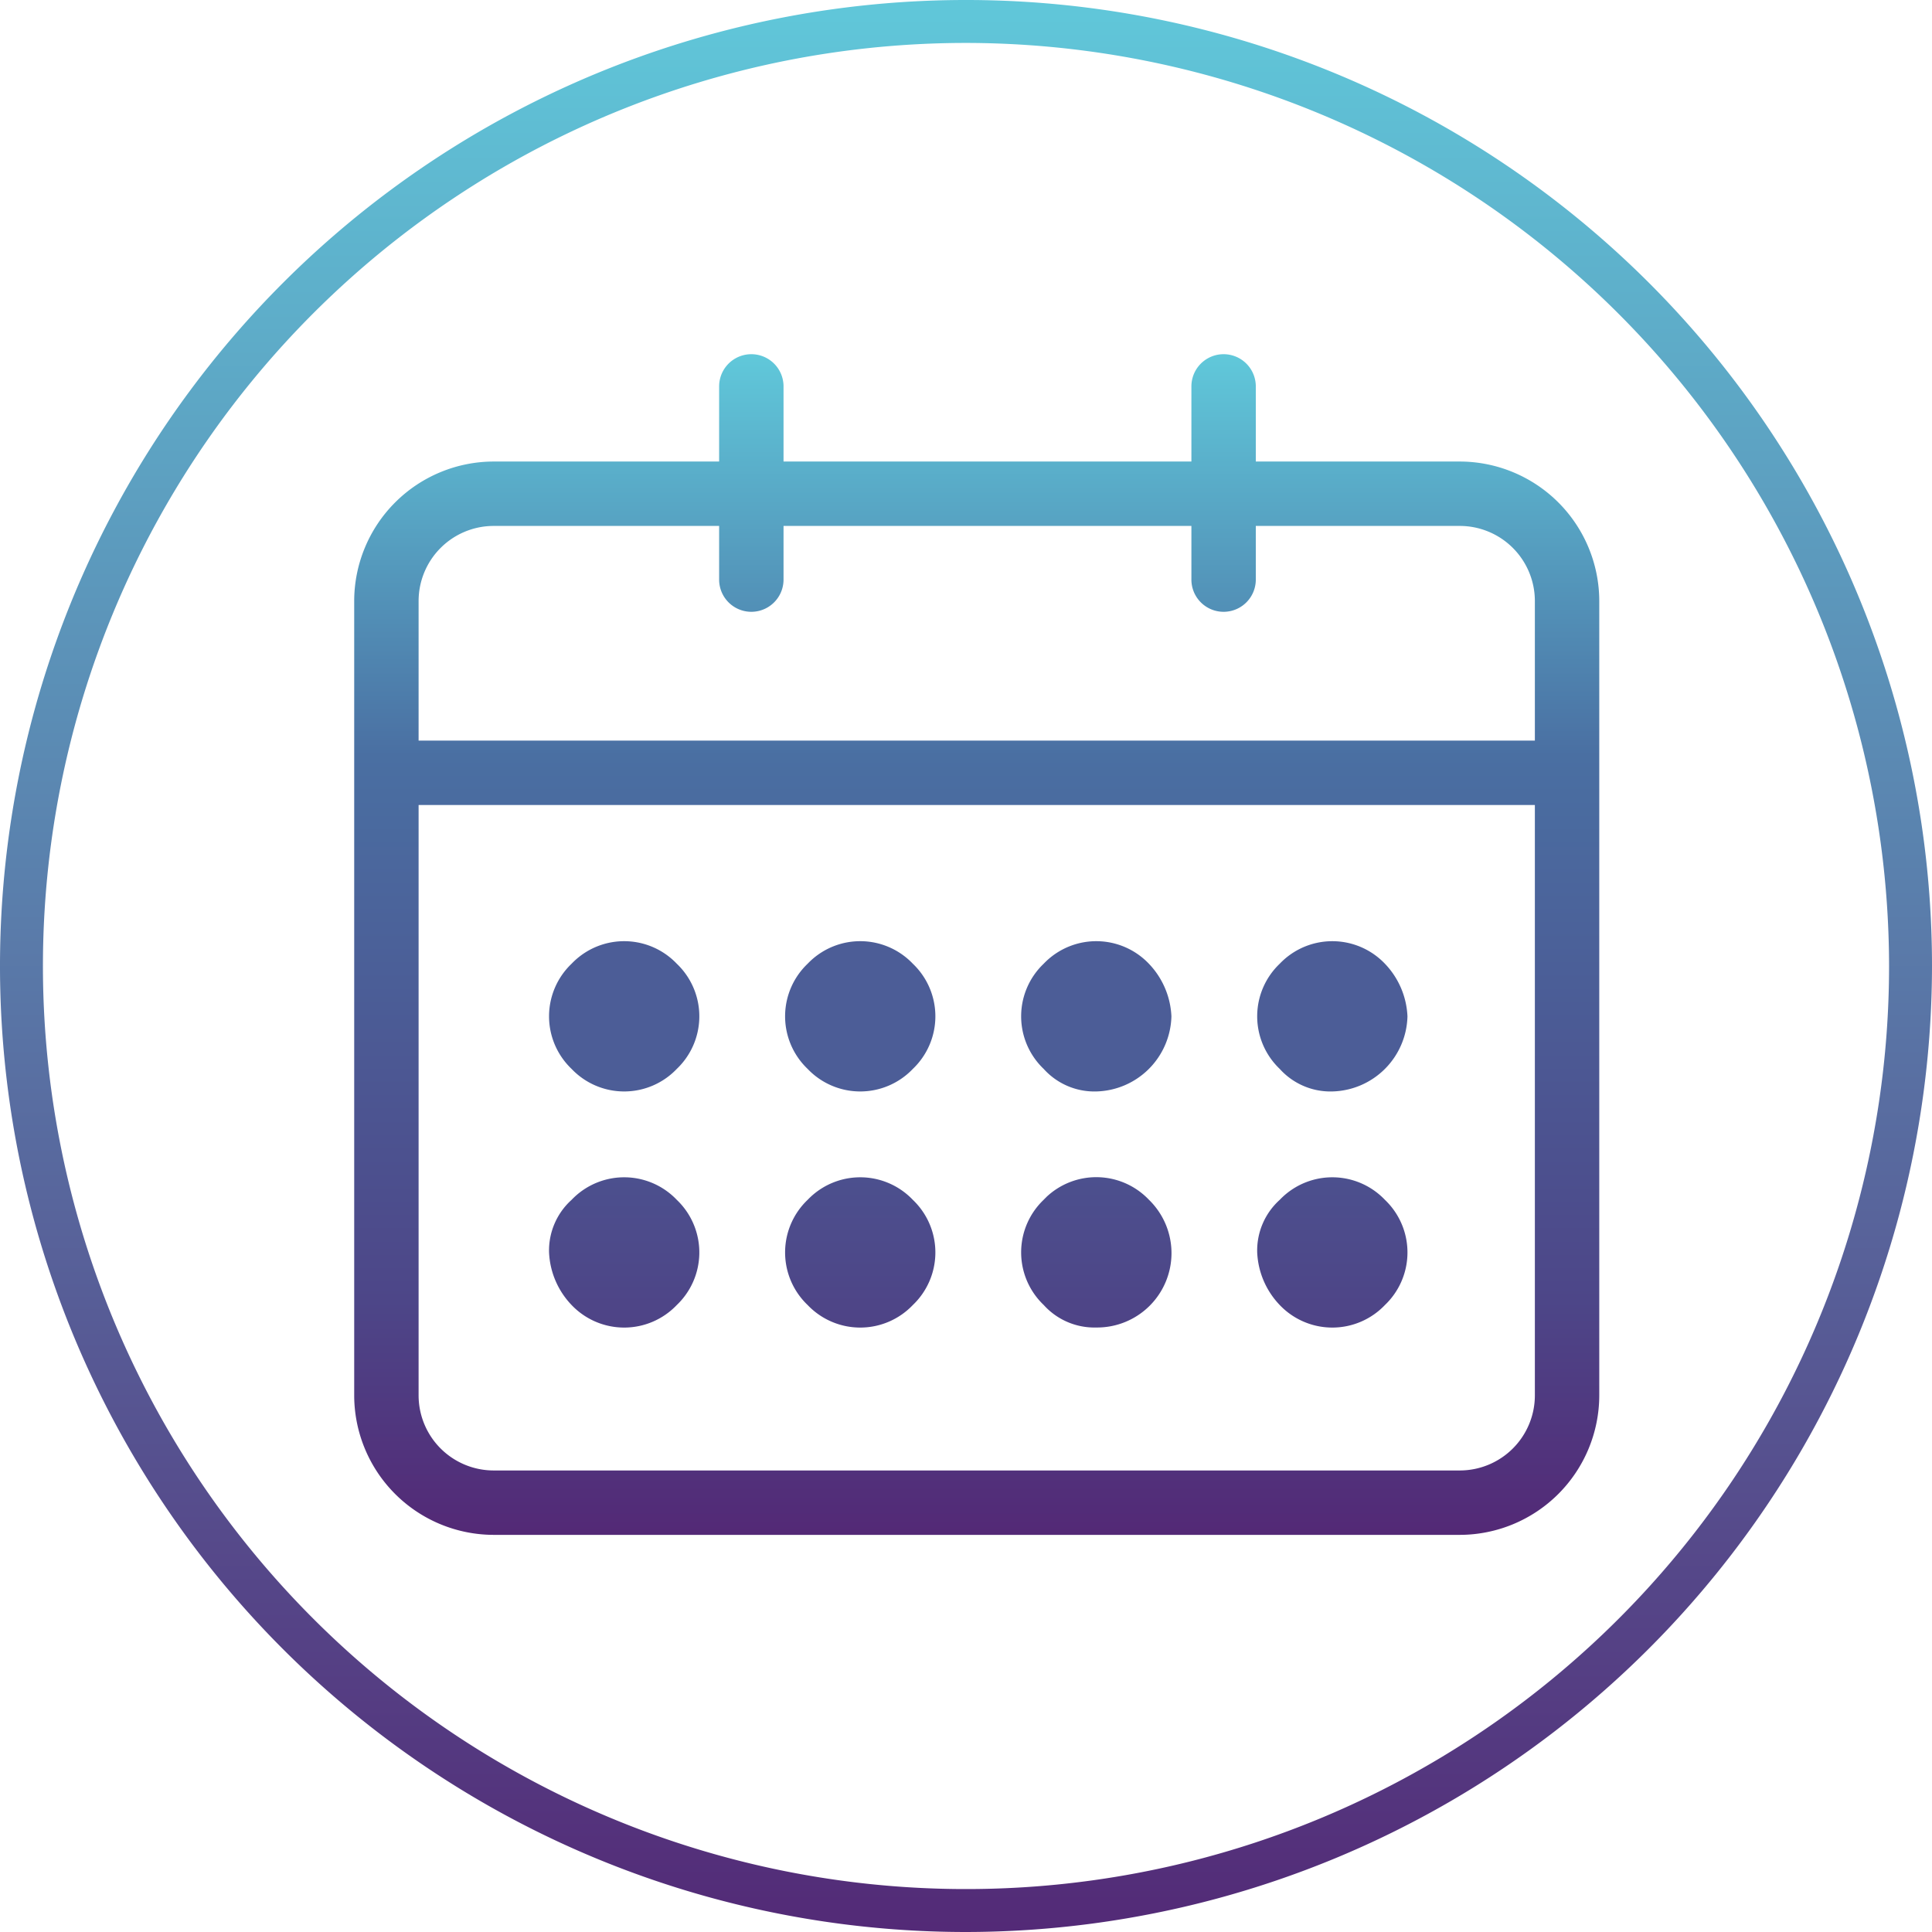 <?xml version="1.0" encoding="UTF-8"?>
<svg xmlns="http://www.w3.org/2000/svg" xmlns:xlink="http://www.w3.org/1999/xlink" width="90" height="90" viewBox="0 0 90 90">
  <defs>
    <linearGradient id="linear-gradient" x1="0.5" x2="0.5" y2="1" gradientUnits="objectBoundingBox">
      <stop offset="0" stop-color="#60c8da"></stop>
      <stop offset="1" stop-color="#532976"></stop>
    </linearGradient>
    <linearGradient id="linear-gradient-2" x1="0.5" x2="0.5" y2="1" gradientUnits="objectBoundingBox">
      <stop offset="0" stop-color="#4c508e"></stop>
      <stop offset="1" stop-color="#4e4386"></stop>
    </linearGradient>
    <linearGradient id="linear-gradient-6" x1="0.5" x2="0.5" y2="1" gradientUnits="objectBoundingBox">
      <stop offset="0" stop-color="#60c8da"></stop>
      <stop offset="0.34" stop-color="#4a6fa2"></stop>
      <stop offset="0.803" stop-color="#4d4688"></stop>
      <stop offset="1" stop-color="#532976"></stop>
    </linearGradient>
  </defs>
  <g id="icon_calendar" transform="translate(0 -1)">
    <path id="Path_8884" data-name="Path 8884" d="M45,91A45,45,0,1,1,90,46,45.051,45.051,0,0,1,45,91M45,3A43,43,0,1,0,88,46,43.049,43.049,0,0,0,45,3" fill="url(#linear-gradient)"></path>
    <g id="Group_2255" data-name="Group 2255" transform="translate(16.5 17.5)">
      <path id="Path_8885" data-name="Path 8885" d="M31.527,56.893a3.383,3.383,0,0,0-4.783-.117q-.06.057-.117.117a3.178,3.178,0,0,0-1.05,2.45,3.78,3.78,0,0,0,1.05,2.45,3.383,3.383,0,0,0,4.9,0,3.383,3.383,0,0,0,.117-4.783q-.057-.06-.117-.117" transform="translate(-16.5 -17.5)" fill="url(#linear-gradient-2)"></path>
      <path id="Path_8886" data-name="Path 8886" d="M31.527,45.894a3.383,3.383,0,0,0-4.783-.117q-.06.057-.117.117a3.383,3.383,0,0,0-.117,4.783q.057.06.117.117a3.383,3.383,0,0,0,4.9,0,3.383,3.383,0,0,0,.117-4.783q-.057-.06-.117-.117" transform="translate(-16.5 -17.5)" fill="#4c5d97"></path>
      <path id="Path_8887" data-name="Path 8887" d="M42.523,56.893a3.383,3.383,0,0,0-4.783-.117q-.06.057-.117.117a3.383,3.383,0,0,0-.117,4.783q.057.06.117.117a3.383,3.383,0,0,0,4.9,0,3.383,3.383,0,0,0,.117-4.783q-.057-.06-.117-.117" transform="translate(-16.5 -17.5)" fill="url(#linear-gradient-2)"></path>
      <path id="Path_8888" data-name="Path 8888" d="M42.523,45.894a3.383,3.383,0,0,0-4.783-.117q-.06.057-.117.117a3.383,3.383,0,0,0-.117,4.783q.057.06.117.117a3.383,3.383,0,0,0,4.9,0,3.383,3.383,0,0,0,.117-4.783q-.057-.06-.117-.117" transform="translate(-16.5 -17.5)" fill="#4c5d97"></path>
      <path id="Path_8889" data-name="Path 8889" d="M48.736,56.773q-.06.057-.117.117a3.383,3.383,0,0,0-.117,4.783q.057.06.117.117a3.178,3.178,0,0,0,2.45,1.05v0a3.465,3.465,0,0,0,2.45-5.953,3.384,3.384,0,0,0-4.783-.117" transform="translate(-16.5 -17.5)" fill="url(#linear-gradient-2)"></path>
      <path id="Path_8890" data-name="Path 8890" d="M48.619,50.794a3.178,3.178,0,0,0,2.45,1.05,3.589,3.589,0,0,0,3.5-3.5,3.78,3.78,0,0,0-1.05-2.45,3.383,3.383,0,0,0-4.783-.117q-.06.057-.117.117a3.383,3.383,0,0,0-.117,4.783q.057.06.117.117" transform="translate(-16.5 -17.5)" fill="#4c5d97"></path>
      <path id="Path_8891" data-name="Path 8891" d="M64.515,56.893a3.383,3.383,0,0,0-4.783-.117q-.06.057-.117.117a3.178,3.178,0,0,0-1.05,2.45,3.78,3.78,0,0,0,1.05,2.45,3.383,3.383,0,0,0,4.9,0,3.383,3.383,0,0,0,.117-4.783q-.057-.06-.117-.117" transform="translate(-16.5 -17.5)" fill="url(#linear-gradient-2)"></path>
      <path id="Path_8892" data-name="Path 8892" d="M59.732,45.777q-.06.057-.117.117a3.383,3.383,0,0,0-.117,4.783q.057.06.117.117a3.178,3.178,0,0,0,2.45,1.05,3.59,3.59,0,0,0,3.5-3.5,3.78,3.78,0,0,0-1.05-2.45,3.384,3.384,0,0,0-4.783-.117" transform="translate(-16.5 -17.5)" fill="#4c5d97"></path>
      <path id="Path_8893" data-name="Path 8893" d="M68,22.5H58.5V19a1.5,1.5,0,0,0-3,0v3.5h-19V19a1.5,1.5,0,0,0-3,0v3.5H23A6.508,6.508,0,0,0,16.5,29V66A6.508,6.508,0,0,0,23,72.5H68A6.508,6.508,0,0,0,74.5,66V29A6.508,6.508,0,0,0,68,22.5m-45,3H33.5V28a1.5,1.5,0,0,0,3,0V25.5h19V28a1.5,1.5,0,0,0,3,0V25.5H68A3.5,3.5,0,0,1,71.5,29v6.5h-52V29A3.5,3.5,0,0,1,23,25.5m45,44H23A3.5,3.5,0,0,1,19.5,66V38.5h52V66A3.5,3.5,0,0,1,68,69.5" transform="translate(-16.5 -17.5)" fill="url(#linear-gradient-6)"></path>
    </g>
  </g>
</svg>
